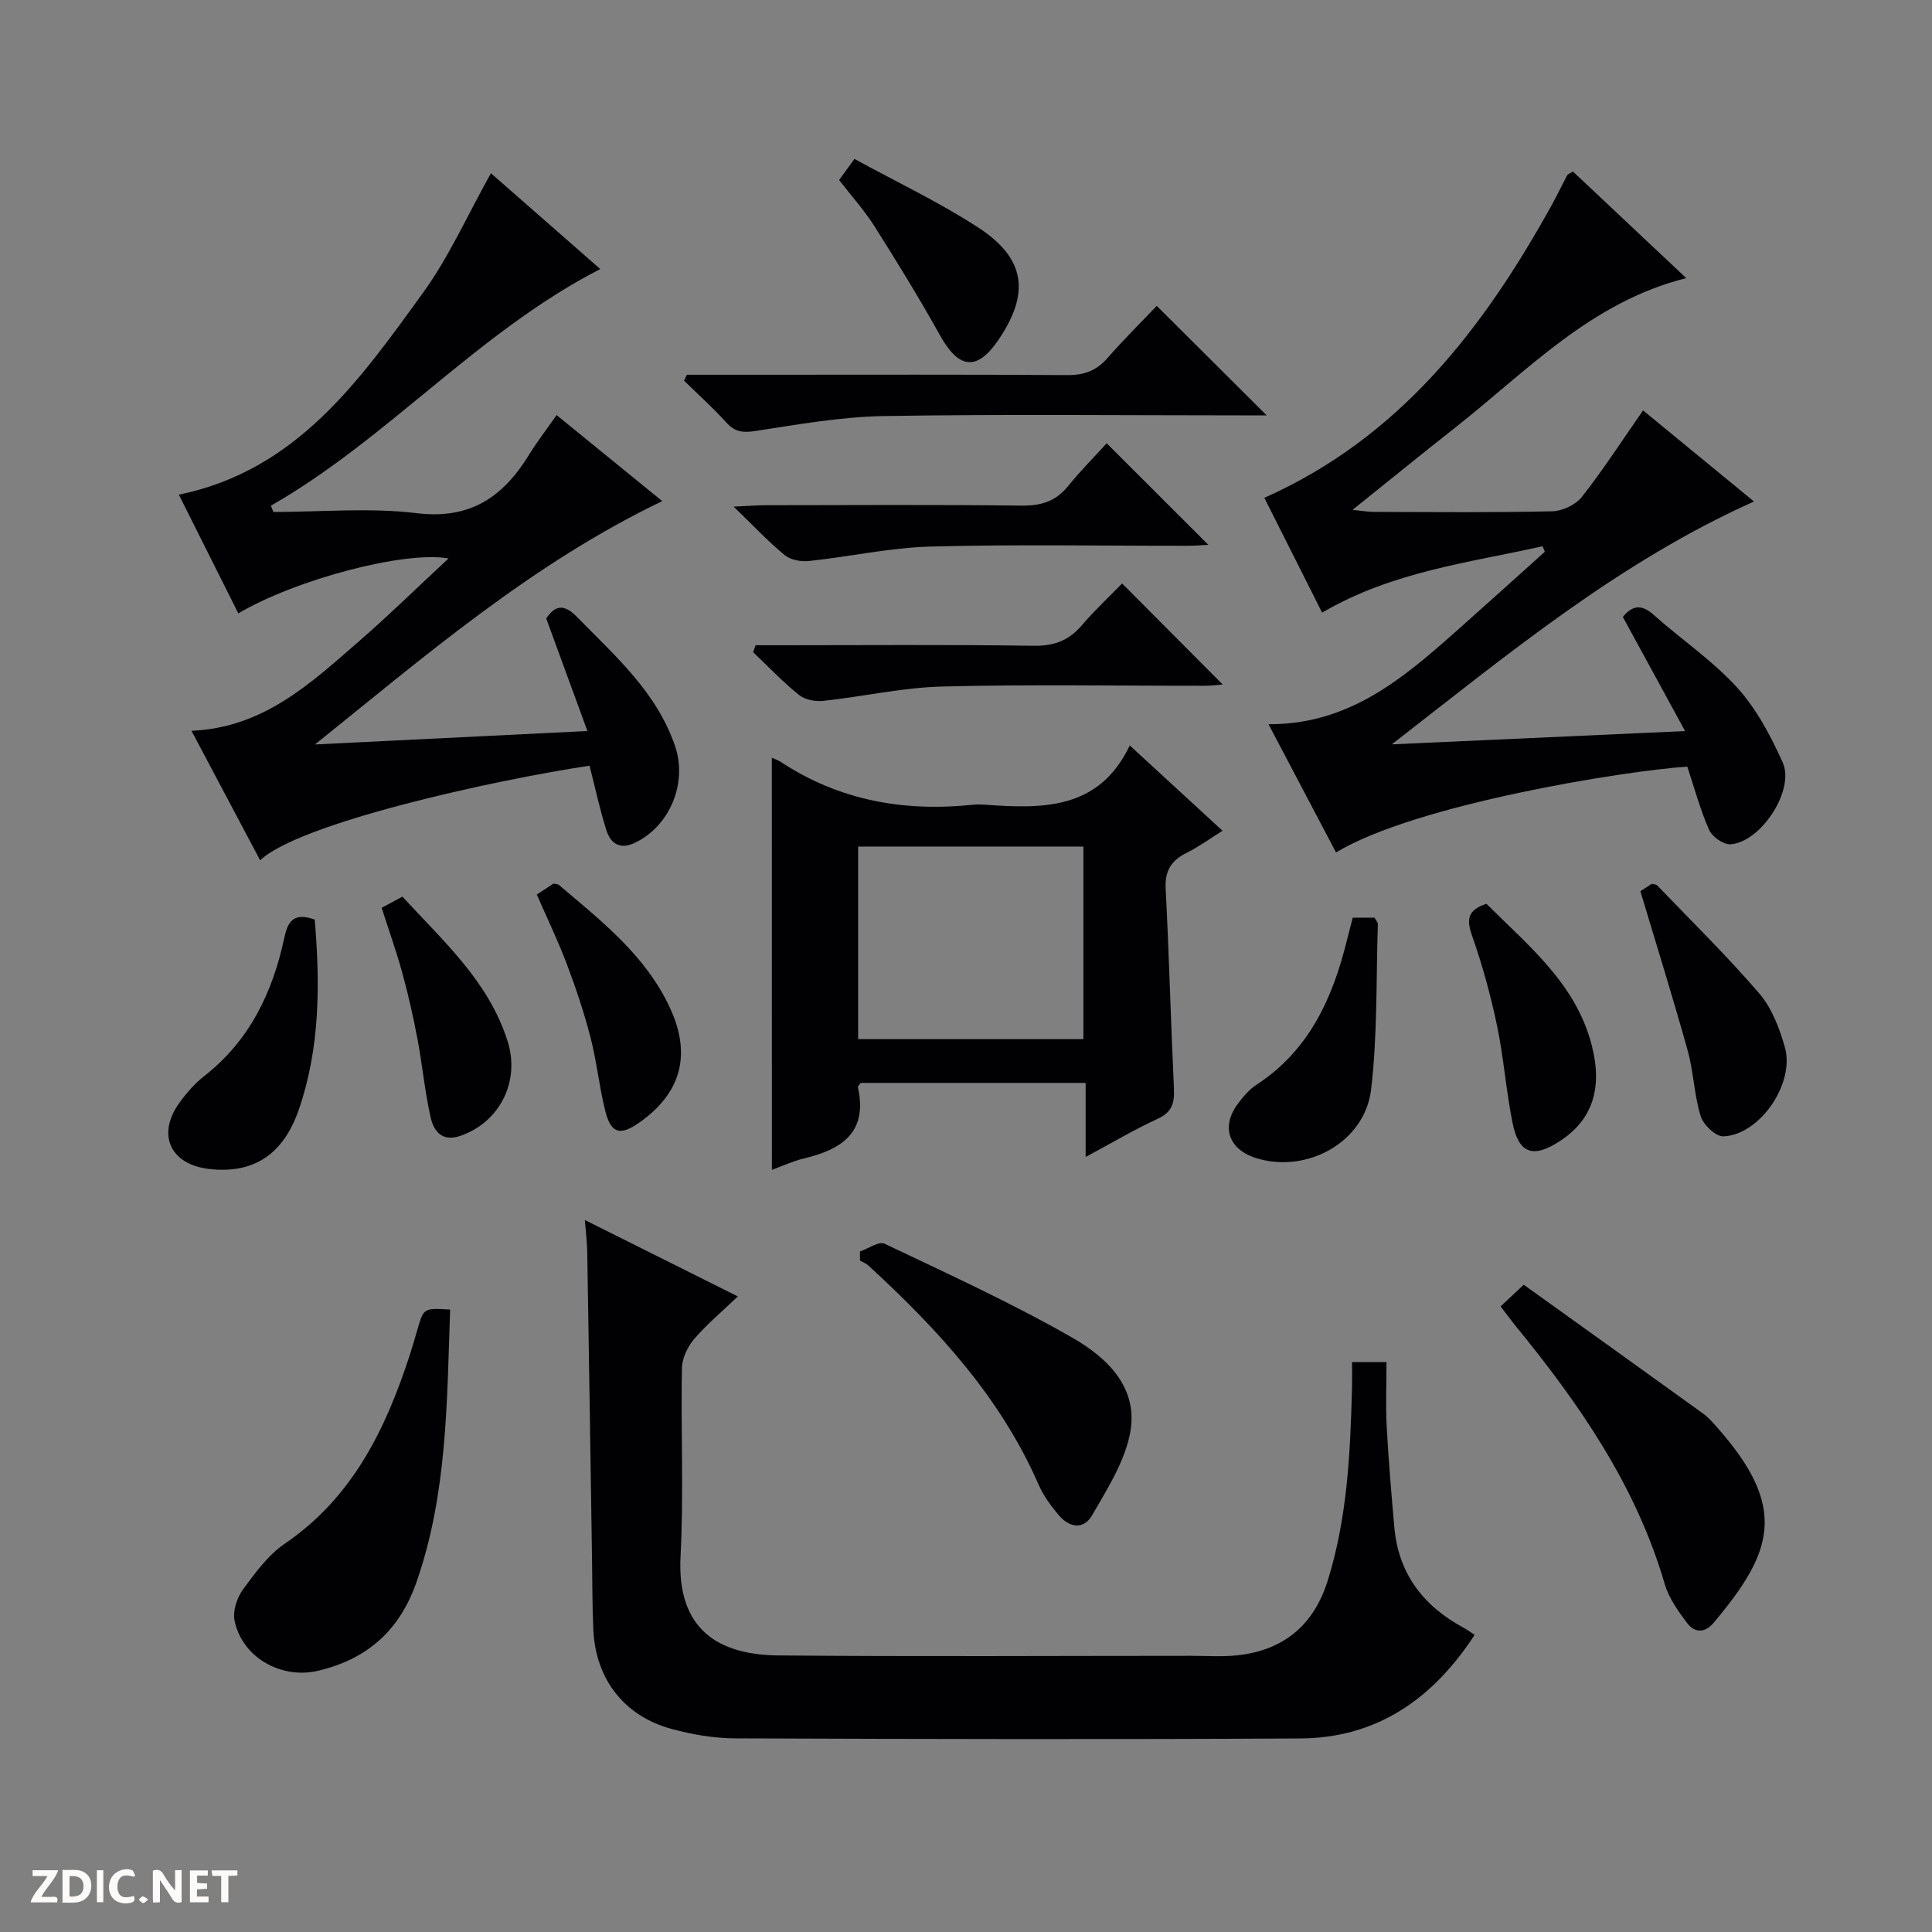 <svg enable-background="new 0 0 400 400" viewBox="0 0 400 400" xmlns="http://www.w3.org/2000/svg"><rect x="0" y="0" width="400" height="400" fill="#808080" stroke="none"/><path d="m37.59 393.81c-.92.31-1.52.05-2-.78-.7-1.2-1.52-2.34-2.47-3.78v4.59c-.55.03-.95.05-1.41.07-.03-.37-.06-.64-.06-.91 0-1.91 0-3.81 0-5.7 1.13-.41 1.77-.03 2.29.91.62 1.11 1.38 2.14 2.31 3.19v-4.2h1.35v6.61z" fill="#fcfbfa"/><path d="m12.94 393.88v-6.75c1.9.19 3.93-.54 5.37 1.29.8 1.01.78 2.88.03 3.97-1.37 1.97-3.4 1.51-6.4 1.49m2.45-1.22c2.04.12 2.92-.58 2.89-2.21-.03-1.51-.98-2.19-2.89-2z" fill="#fcfbfa"/><path d="m11.81 393.87h-5.49c.68-2.18 2.47-3.48 3.51-5.45h-3.08v-1.21h5.29c-.71 2.13-2.44 3.48-3.47 5.51.86 0 1.63.04 2.39-.01.79-.05 1.14.21.85 1.16" fill="#fcfbfa"/><path d="m39.33 393.86v-6.61h3.7v1.07h-2.22v1.52c.68.04 1.34.09 2.07.13v1.07c-.72.05-1.38.09-2.1.14v1.48h2.4v1.19h-3.85z" fill="#fcfbfa"/><path d="m27.71 388.56c-1.15-.3-2.46-.61-3.1.64-.37.73-.41 1.93-.06 2.67.63 1.35 1.99.93 3.17.68.35.94-.01 1.32-.93 1.46-1.62.25-3.05-.27-3.76-1.48-.73-1.24-.6-3.03.31-4.17.88-1.11 2.71-1.7 4-1.16.32.13.44.74.65 1.12-.1.08-.19.16-.28.24" fill="#fcfbfa"/><path d="m49.15 387.24v1.07c-.59.02-1.17.05-1.87.08v5.44h-1.48v-5.44h-1.85c-.05-.4-.08-.73-.13-1.15z" fill="#fcfbfa"/><path d="m20.06 387.21h1.33v6.62h-1.33z" fill="#fcfbfa"/><path d="m30.68 393.25c-.39.38-.8.79-1.05.76-.32-.05-.6-.45-.9-.7.26-.24.51-.64.8-.67.29-.04.62.3 1.15.61" fill="#fcfbfa"/><g fill="#010104"><path d="m121.09 252.59c10.56 5.28 20.64 10.31 31.67 15.82-3.33 3.19-6.48 5.81-9.09 8.88-1.35 1.59-2.45 3.97-2.49 6.01-.23 12.99.39 26.01-.28 38.97-.77 15 7.69 20.36 20.29 20.47 28.48.26 56.97.08 85.46.08 3.16 0 6.35.23 9.48-.1 9.6-1.02 15.88-6.24 18.76-15.47 4.06-13 4.68-26.44 5.03-39.92.04-1.64.01-3.29.01-5.33h7.13c0 4.42-.19 8.88.04 13.32.37 6.96.97 13.92 1.58 20.87.84 9.62 6.01 16.32 14.34 20.82.72.39 1.39.88 2.29 1.47-8.62 13.22-20.19 21.37-36.16 21.45-38.98.21-77.96.13-116.94-.02-4.43-.02-8.97-.8-13.26-1.98-9.75-2.67-15.61-10.31-16.1-20.41-.24-4.99-.2-9.99-.28-14.98-.32-20.97-.63-41.94-.98-62.91-.01-2.11-.28-4.24-.5-7.04z"/><path d="m319.38 113.09c-15.3 3.43-31.08 5.22-45.65 13.75-4.02-7.99-8.08-16.06-11.96-23.77 28.06-12.51 45.32-35.01 59.48-60.58 1.13-2.04 2.12-4.14 3.22-6.2.13-.25.53-.36 1.19-.78 7.63 7.18 15.33 14.43 23.46 22.07-19.75 4.94-32.94 19.23-47.82 30.94-6.92 5.44-13.74 11-21.27 17.04 1.94.19 3.14.42 4.35.42 12.33.03 24.66.16 36.98-.12 2.1-.05 4.85-1.33 6.13-2.96 4.4-5.59 8.28-11.6 12.69-17.93 7.24 5.94 14.87 12.22 22.96 18.86-28 12.55-51.01 31.67-74.98 50.28 19.74-.89 39.49-1.79 60.72-2.75-4.51-8.27-8.65-15.85-12.89-23.63 1.84-2.25 3.71-2.82 6.36-.45 5.71 5.09 12.18 9.44 17.28 15.05 4.02 4.41 6.98 10.02 9.46 15.53 2.57 5.72-4.53 16.53-10.82 16.94-1.45.09-3.79-1.56-4.42-2.99-1.85-4.2-3.05-8.69-4.51-13.09-12.71.83-56.16 7.74-72.73 17.77-4.54-8.62-9.07-17.22-13.98-26.55 16.56.1 27.71-9.37 38.71-19.12 6.2-5.5 12.34-11.05 18.5-16.58-.14-.38-.3-.76-.46-1.15z"/><path d="m122.06 158.53c-19.95 2.99-60.04 11.86-68.2 19.58-4.71-8.88-9.33-17.59-14.22-26.81 14.96-.62 24.72-9.88 34.72-18.56 6.27-5.45 12.21-11.28 18.5-17.12-9.06-1.62-31.53 4.31-43.52 11.37-4.07-8.13-8.14-16.24-12.31-24.57 24.43-5.03 37.43-23.69 50.57-41.83 5.39-7.45 9.19-16.06 14.04-24.72 7.04 6.17 14.72 12.89 22.64 19.83-25.39 13.05-43.83 35.04-68.19 49 .17.43.34.87.51 1.3 9.91 0 19.94-.94 29.7.25 11.13 1.35 17.89-3.42 23.24-12.11 1.64-2.67 3.57-5.15 5.7-8.2 7.35 5.98 14.46 11.78 21.87 17.81-26.96 12.95-48.99 31.96-71.89 50.38 18.45-.91 36.9-1.82 56.4-2.78-2.95-8.06-5.66-15.47-8.53-23.31 1.69-2.48 3.49-3.26 6.32-.36 7.9 8.09 16.52 15.57 20.35 26.77 2.63 7.7-1.11 16.71-8.44 20.1-3.09 1.43-4.95-.03-5.79-2.71-1.35-4.24-2.27-8.61-3.47-13.31z"/><path d="m159.8 156.88c.68.31 1.3.5 1.83.85 12.16 8.03 25.57 10.38 39.85 8.88.82-.09 1.67-.06 2.5 0 11.9.85 23.56 1.09 29.93-12.27 6.68 6.15 12.65 11.64 19.2 17.66-2.75 1.72-4.98 3.36-7.43 4.57-3.18 1.58-4.53 3.71-4.34 7.43.71 13.77 1.06 27.56 1.71 41.33.14 2.94-.33 4.91-3.32 6.28-4.8 2.21-9.36 4.92-14.96 7.93 0-5.55 0-10.36 0-15.34-16.08 0-31.36 0-46.58 0-.24.38-.61.71-.56.94 2.08 9.39-3.45 12.87-11.27 14.73-2.22.53-4.34 1.53-6.55 2.34-.01-28.51-.01-56.75-.01-85.33zm17.87 58.26h46.64c0-13.52 0-26.6 0-39.87-15.65 0-31.01 0-46.64 0z"/><path d="m93.19 271.13c-.66 19.26-.6 38.15-6.94 56.38-3.49 10.03-10.19 15.99-20.38 18.4-7.66 1.82-15.77-2.77-17.31-10.4-.4-1.98.5-4.71 1.74-6.41 2.53-3.46 5.22-7.15 8.68-9.51 14.03-9.57 20.86-23.69 25.88-39.11.56-1.73 1.06-3.49 1.57-5.24 1.29-4.43 1.29-4.43 6.76-4.11z"/><path d="m310.68 270.48c1.56-1.46 2.75-2.57 4.79-4.49 12.39 8.89 24.79 17.76 37.16 26.69 1.07.77 1.96 1.81 2.84 2.8 14.85 16.72 11.61 25.88-.68 40.5-1.83 2.18-3.95 2.08-5.47.08-1.87-2.47-3.8-5.17-4.65-8.08-5.95-20.44-17.76-37.42-31-53.61-.93-1.16-1.81-2.36-2.99-3.89z"/><path d="m178.04 259.11c1.73-.59 3.93-2.18 5.11-1.61 13.03 6.2 26.19 12.22 38.7 19.36 7.42 4.23 14.22 10.61 12 20.47-1.29 5.76-4.71 11.14-7.73 16.37-1.83 3.16-4.8 2.53-6.98-.07-1.59-1.9-3.12-3.98-4.1-6.23-7.9-18.13-20.94-32.24-35.24-45.38-.49-.45-1.16-.69-1.75-1.03.01-.63 0-1.25-.01-1.88z"/><path d="m142.21 77.59h15.91c20.96 0 41.93-.07 62.89.07 3.46.02 5.98-.91 8.25-3.49 3.38-3.87 7.04-7.49 10.23-10.84 7.79 7.76 15.05 14.99 22.76 22.67-1.9 0-3.63 0-5.36 0-24.62 0-49.25-.27-73.87.14-8.88.15-17.77 1.73-26.59 3.09-2.6.4-4.25.23-6.04-1.74-2.75-3.04-5.82-5.8-8.76-8.67.19-.41.39-.82.58-1.23z"/><path d="m151.89 104.89c3.24-.14 4.98-.28 6.72-.29 17.65-.02 35.29-.13 52.93.08 3.99.05 7.02-.88 9.56-4 2.61-3.21 5.54-6.17 8.03-8.9 7.4 7.4 14.18 14.17 21.04 21.02-1.02.05-2.56.19-4.1.2-17.81.02-35.63-.32-53.43.16-8.39.23-16.74 2.1-25.13 2.99-1.65.18-3.83-.22-5.05-1.22-3.4-2.8-6.43-6.04-10.57-10.04z"/><path d="m156.43 133.59h5.24c17.47 0 34.94-.15 52.4.11 4.24.06 7.25-1.12 9.94-4.27 2.67-3.12 5.7-5.94 8.31-8.63 7.22 7.25 13.99 14.05 20.83 20.92-.96.07-2.34.26-3.72.26-18.13.02-36.27-.31-54.39.16-8.22.21-16.39 2.09-24.6 2.97-1.64.18-3.8-.24-5.03-1.24-3.36-2.7-6.34-5.86-9.48-8.84.17-.47.34-.96.5-1.44z"/><path d="m65.16 190.38c1.12 13.29 1.11 26.48-3.25 39.23-3.25 9.52-9.48 13.41-18.48 12.43-8.19-.89-11.07-7.14-6.24-13.78 1.45-2 3.14-3.94 5.08-5.46 9.41-7.35 14.18-17.34 16.6-28.67.71-3.3 1.87-5.31 6.29-3.75z"/><path d="m280.08 189.99h4.5c.28.54.7.97.69 1.39-.37 11.41-.06 22.9-1.4 34.2-1.29 10.85-13.19 17.4-23.65 14.24-5.84-1.76-7.52-6.52-3.9-11.34 1.08-1.44 2.33-2.92 3.81-3.89 10.94-7.12 15.81-17.98 18.77-30.05.35-1.44.74-2.87 1.18-4.55z"/><path d="m339.62 184.51c.28-.18 1.38-.88 2.38-1.53.49.13.9.12 1.09.32 7.12 7.42 14.48 14.63 21.17 22.41 2.58 3.01 4.16 7.18 5.27 11.08 2.15 7.52-5.19 18.2-12.73 18.48-1.57.06-4.14-2.39-4.69-4.17-1.36-4.38-1.46-9.15-2.69-13.58-3-10.79-6.35-21.5-9.8-33.01z"/><path d="m307.75 187.12c8.78 8.77 18.52 16.55 21.8 29.28 2.3 8.92.18 15.55-6.84 20.01-5.37 3.42-8.27 2.4-9.55-3.92-1.35-6.65-1.82-13.48-3.21-20.12-1.32-6.3-3.04-12.56-5.17-18.63-1.19-3.37-.94-5.35 2.97-6.62z"/><path d="m111.14 185.21c1.36-.89 2.45-1.62 3.45-2.27.5.11.9.08 1.12.27 8.87 7.54 18.14 14.73 23.13 25.75 4.32 9.54 2.12 17.41-6.47 23.45-4 2.82-5.89 2.29-7.08-2.49-1.24-4.98-1.74-10.14-3.02-15.1-1.33-5.13-3.02-10.19-4.89-15.15-1.81-4.81-4.06-9.45-6.24-14.46z"/><path d="m79.02 187.96c1.54-.83 2.81-1.52 4.29-2.32 8.51 9.26 17.9 17.58 21.8 29.99 2.6 8.27-1.63 16.72-9.8 19.54-3.78 1.31-5.5-.97-6.15-3.82-1.2-5.31-1.7-10.78-2.71-16.14-.86-4.55-1.87-9.07-3.09-13.54-1.2-4.43-2.76-8.78-4.34-13.71z"/><path d="m173.73 37.27c.96-1.32 1.81-2.5 3.17-4.37 8.69 4.76 17.57 8.95 25.71 14.26 9.76 6.37 10.66 13.61 4.07 23.26-4.41 6.46-8.17 6-12.06-.99-4.27-7.67-8.88-15.16-13.57-22.58-2.03-3.22-4.62-6.08-7.32-9.58z"/></g></svg>